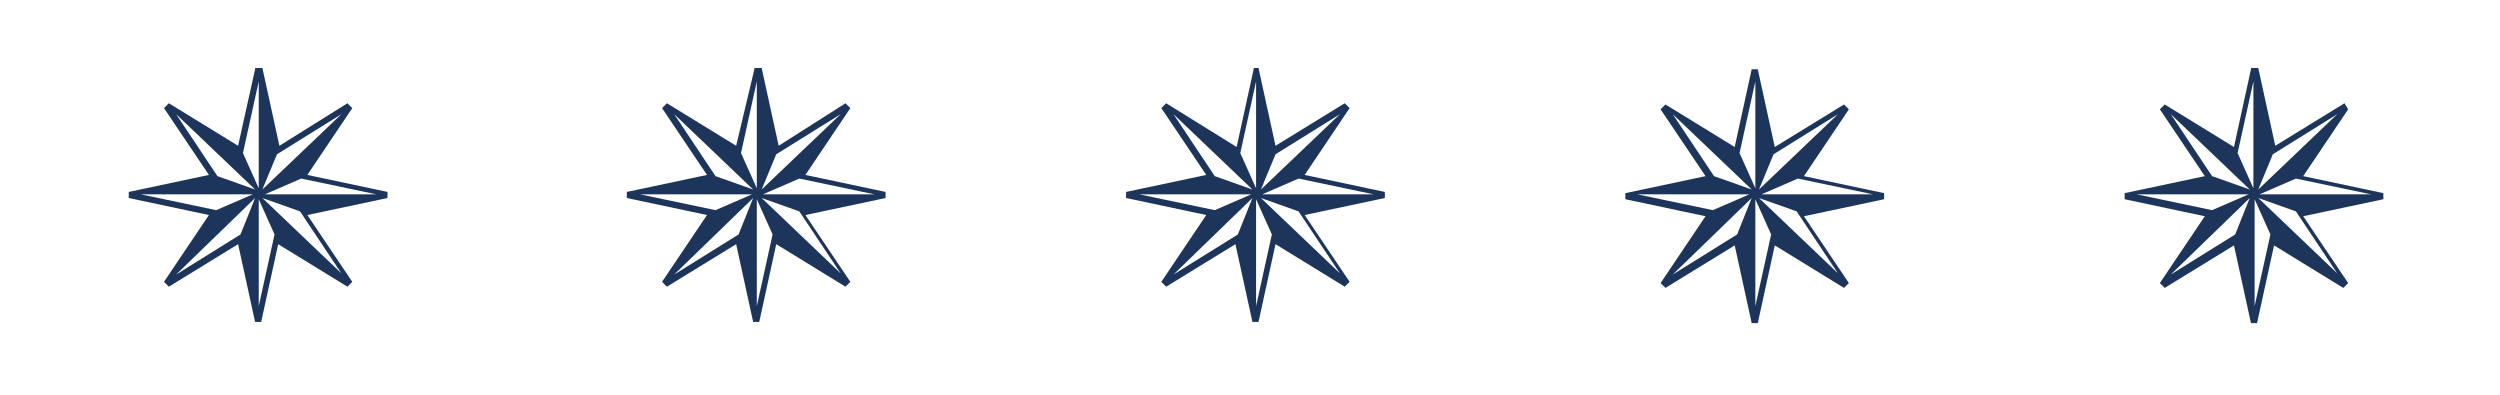 <svg xml:space="preserve" style="enable-background:new 0 0 205.8 32.5;" viewBox="0 0 205.8 32.5" y="0px" x="0px" xmlns:xlink="http://www.w3.org/1999/xlink" xmlns="http://www.w3.org/2000/svg" id="Vrstva_1" version="1.1">
<style type="text/css">
	.st0{fill:#1D355B;}
	.st1{clip-path:url(#SVGID_00000004527877291517889480000001679741510347645626_);}
</style>
<g>
	<path d="M103.4,16.4l1.3,2.9l-1.3,5.9V16.4z M103.1,16.3l-1.2,3l-5.3,3.3L103.1,16.3z M103.8,16.3l3.1,1.1l3.4,5.1
		L103.8,16.3z M93.8,16h9.2l-3,1.3L93.8,16z M106.9,14.7l6.2,1.3h-9.2L106.9,14.7z M100,14.5l-3.4-5.1l6.5,6.2L100,14.5z M105,12.7
		l5.3-3.3l-6.5,6.2L105,12.7z M102.1,12.6l1.3-5.9v8.8L102.1,12.6z M103.2,5.7l-1.4,6.4L96,8.5l-0.4,0.4l3.7,5.5l-6.6,1.4v0.5
		l6.6,1.4l-3.7,5.5l0.4,0.4l5.7-3.5l1.4,6.4h0.5l1.4-6.4l5.7,3.5l0.4-0.4l-3.7-5.5l6.6-1.4v-0.5l-6.6-1.4l3.7-5.5l-0.4-0.4l-5.7,3.5
		l-1.4-6.4H103.2z" class="st0"></path>
	<path d="M144.5,16.4l1.3,2.9l-1.3,5.9V16.4z M144.2,16.3l-1.2,3l-5.3,3.3L144.2,16.3z M144.8,16.3l3.1,1.1l3.4,5.1
		L144.8,16.3z M134.8,16h9.2l-3,1.3L134.8,16z M148,14.7l6.2,1.3H145L148,14.7z M141.1,14.5l-3.4-5.1l6.5,6.2L141.1,14.5z M146,12.7
		l5.3-3.3l-6.5,6.2L146,12.7z M143.2,12.6l1.3-5.9v8.8L143.2,12.6z M144.2,5.7l-1.4,6.4l-5.7-3.5l-0.4,0.4l3.7,5.5l-6.6,1.4v0.5
		l6.6,1.4l-3.7,5.5l0.4,0.4l5.7-3.5l1.4,6.4h0.5l1.4-6.4l5.7,3.5l0.4-0.4l-3.7-5.5l6.6-1.4v-0.5l-6.6-1.4l3.7-5.5l-0.4-0.4l-5.7,3.5
		l-1.4-6.4H144.2z" class="st0"></path>
	<path d="M185.6,16.4l1.3,2.9l-1.3,5.9V16.4z M185.2,16.3l-1.2,3l-5.3,3.3L185.2,16.3z M185.9,16.3l3.1,1.1l3.4,5.1
		L185.9,16.3z M175.9,16h9.2l-3,1.3L175.9,16z M189,14.7l6.2,1.3H186L189,14.7z M182.1,14.5l-3.4-5.1l6.5,6.2L182.1,14.5z
		 M187.1,12.7l5.3-3.3l-6.5,6.2L187.1,12.7z M184.2,12.6l1.3-5.9v8.8L184.2,12.6z M185.3,5.7l-1.4,6.4l-5.7-3.5l-0.4,0.4l3.7,5.5
		l-6.6,1.4v0.5l6.6,1.4l-3.7,5.5l0.4,0.4l5.7-3.5l1.4,6.4h0.5l1.4-6.4l5.7,3.5l0.4-0.4l-3.7-5.5l6.6-1.4v-0.5l-6.6-1.4l3.7-5.5
		L193,8.5l-5.7,3.5l-1.4-6.4H185.3z" class="st0"></path>
	<path d="M62.3,16.4l1.3,2.9l-1.3,5.9V16.4z M62,16.3l-1.2,3l-5.3,3.3L62,16.3z M62.7,16.3l3.1,1.1l3.4,5.1L62.7,16.3z
		 M52.7,16h9.2l-3,1.3L52.7,16z M65.8,14.7L72,16h-9.2L65.8,14.7z M58.9,14.5l-3.4-5.1l6.5,6.2L58.9,14.5z M63.9,12.7l5.3-3.3
		l-6.5,6.2L63.9,12.7z M61,12.6l1.3-5.9v8.8L61,12.6z M62.1,5.7L60.6,12l-5.7-3.5l-0.4,0.4l3.7,5.5l-6.6,1.4v0.5l6.6,1.4l-3.7,5.5
		l0.4,0.4l5.7-3.5l1.4,6.4h0.5l1.4-6.4l5.7,3.5l0.4-0.4l-3.7-5.5l6.6-1.4v-0.5l-6.6-1.4l3.7-5.5l-0.4-0.4L64.1,12l-1.4-6.4H62.1z" class="st0"></path>
	<path d="M21.3,16.4l1.3,2.9l-1.3,5.9V16.4z M21,16.3l-1.2,3l-5.3,3.3L21,16.3z M21.6,16.3l3.1,1.1l3.4,5.1L21.6,16.3z
		 M11.6,16h9.2l-3,1.3L11.6,16z M24.8,14.7l6.2,1.3h-9.2L24.8,14.7z M17.9,14.5l-3.4-5.1l6.5,6.2L17.9,14.5z M22.8,12.7l5.3-3.3
		l-6.5,6.2L22.8,12.7z M20,12.6l1.3-5.9v8.8L20,12.6z M21,5.7L19.6,12l-5.7-3.5l-0.4,0.4l3.7,5.5l-6.6,1.4v0.5l6.6,1.4l-3.7,5.5
		l0.4,0.4l5.7-3.5l1.4,6.4h0.5l1.4-6.4l5.7,3.5l0.4-0.4l-3.7-5.5l6.6-1.4v-0.5l-6.6-1.4l3.7-5.5l-0.4-0.4L23,12l-1.4-6.4H21z" class="st0"></path>
</g>
<g>
	<defs>
		<rect height="309" width="1904" y="-397.9" x="-508" id="SVGID_1_"></rect>
	</defs>
	<clipPath id="SVGID_00000018237532620161330000000010516272598780451000_">
		
	</clipPath>
	<g style="clip-path:url(#SVGID_00000018237532620161330000000010516272598780451000_);">
		<defs>
			<rect height="311.5" width="1905.2" y="-399" x="-509.2" id="SVGID_00000165935028136517776480000014182324898643972992_"></rect>
		</defs>
		<clipPath id="SVGID_00000111158439623397239770000015950615383527335560_">
			
		</clipPath>
	</g>
</g>
</svg>
